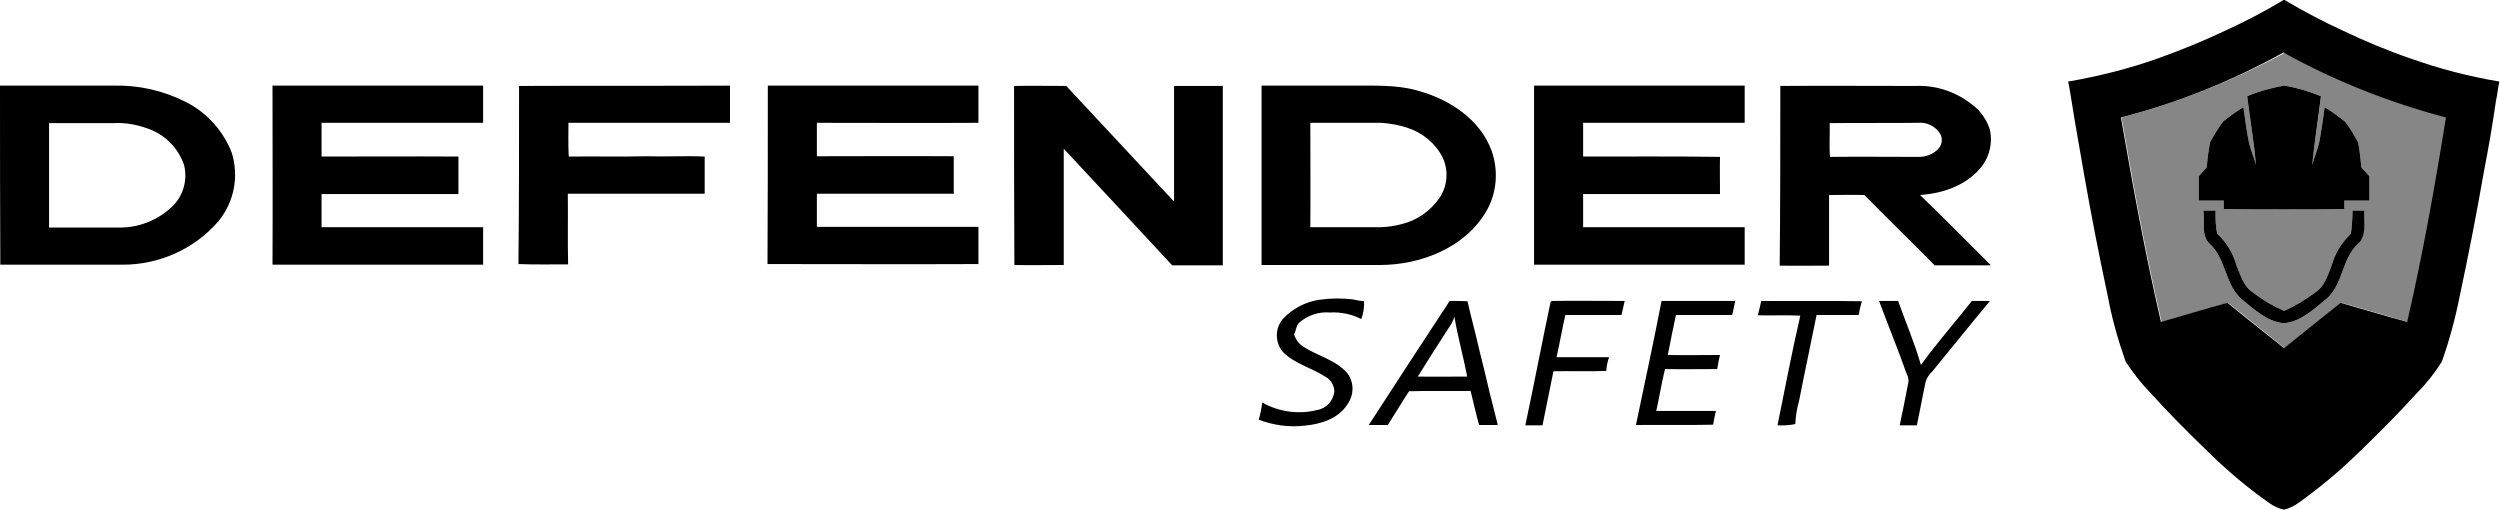 <?xml version="1.0" encoding="utf-8"?>
<!-- Generator: Adobe Illustrator 25.2.3, SVG Export Plug-In . SVG Version: 6.00 Build 0)  -->
<svg version="1.1" id="Layer_1" xmlns="http://www.w3.org/2000/svg" xmlns:xlink="http://www.w3.org/1999/xlink" x="0px" y="0px"
	 viewBox="0 0 800 163.2" style="enable-background:new 0 0 800 163.2;" xml:space="preserve">
<style type="text/css">
	.st0{fill:#868686;}
</style>
<g id="Mask_Group_14" transform="translate(717 -190)">
	<g id="Group_834">
		<path id="Path_1" class="st0" d="M-38.1,227.6c3.8,21.9,7.8,43.8,12.8,65.4c7.1-1.9,14.2-4.1,21.3-6.1c5.8,4.7,12.2,9.7,18.1,14.5
			c5.8-4.7,12.3-9.7,18.1-14.5c7.1,1.9,14.1,4.1,21.3,6.1c5-21.6,9-43.5,12.8-65.4c-18.2-4.7-35.6-11.7-52-20.8
			C-2.4,215.8-19.9,222.8-38.1,227.6z M37.5,268.1c-5.1,4.6-4.7,12.9-10,17.5c-4,3.3-8.3,7.3-13.4,7.8h-0.5
			c-5.1-0.5-9.4-4.5-13.4-7.8c-5.2-4.6-4.9-12.8-10-17.5c-3-2.7-1.6-7.2-2.1-10.7H-8c-0.1,2.5,0,5,0.5,7.4c3,2.7,5.1,6.3,6.2,10.2
			c1.3,3,2.2,6.6,5.1,8.5c3.1,2.4,6.5,4.4,10.1,6c3.6-1.6,6.9-3.6,10.1-6c2.9-1.9,3.9-5.5,5.1-8.5c1.1-3.9,3.2-7.4,6.2-10.2
			c0.3-2.5,0.5-4.9,0.5-7.4h3.8C39.1,260.9,40.5,265.4,37.5,268.1z M25.7,220.8c-0.8,7.4-2.1,14.7-2.8,22c0.7-2.7,1.9-5.2,2.4-8
			c0.6-3.4,1.1-6.9,1.6-10.5c2.3,1.4,4.5,3,6.6,4.7c1.6,2.1,2.9,4.3,4.1,6.6c0.5,2.6,0.8,5.2,1,7.9l2.6,2.9v7.8h-8v2.7
			c-6.4,0.1-12.9,0.1-19.3,0.1l0,0c-6.4,0-12.9,0-19.3-0.1v-2.7h-8v-7.8l2.6-2.9c0.1-2.7,0.6-5.3,1-7.9c1.2-2.3,2.6-4.5,4.1-6.6
			c2.1-1.8,4.3-3.3,6.6-4.7c0.5,3.5,0.9,6.9,1.6,10.5c0.5,2.8,1.8,5.3,2.4,8c-0.6-7.4-1.9-14.7-2.8-22c3.8-1.6,7.8-2.7,11.8-3.4l0,0
			C17.8,218,21.8,219.2,25.7,220.8L25.7,220.8z"/>
		<path id="Path_2" d="M-717,217.4h36.5c7.9-0.2,15.8,1.6,22.9,5.2c6.8,3.4,12.1,9.3,14.8,16.4c2.3,7.5,0.7,15.7-4.3,21.8
			c-7.7,8.9-18.9,13.9-30.6,13.9h-39.2C-717,255.7-717,236.6-717,217.4 M-680.6,229.4h-20.7v33.4h22c6.4,0.2,12.6-2.2,17.3-6.6
			c3.6-3.4,5.1-8.5,3.9-13.4c-1.9-5.6-6.4-10-12-11.8C-673.5,229.8-677.1,229.2-680.6,229.4 M-629.8,217.4h67.4v11.9h-51.7v10.8
			c14.6,0,29.2-0.1,43.8,0v12h-43.8v10.6h51.7v12h-67.4C-629.7,255.7-629.8,236.6-629.8,217.4 M-550.9,217.5c22.5-0.1,45,0,67.5-0.1
			v11.9h-51.7c0,3.6-0.1,7.2,0.1,10.8c8.3-0.1,16.5,0.1,24.8-0.1c6.2,0.2,12.5-0.2,18.7,0.1V252h-43.8c0.1,7.5-0.1,15.1,0.1,22.6
			c-5.4,0-10.6,0.1-15.9-0.1C-550.9,255.5-550.9,236.6-550.9,217.5 M-471.3,217.4h67.4v11.9c-17.3,0.1-34.4,0-51.7,0V240
			c14.6,0,29.2-0.1,43.8,0v12h-43.8v10.6h51.7v11.9c-22.5,0.1-45,0-67.5,0C-471.3,255.7-471.3,236.6-471.3,217.4 M-392.5,217.5
			c5.6-0.1,11.1,0,16.7,0c11.4,12.3,23,24.6,34.5,37v-37h15.6v57.4h-16.2c-11.6-12.5-23.1-24.9-34.7-37.3v37.2
			c-5.2,0-10.6,0.1-15.8,0C-392.5,255.7-392.5,236.6-392.5,217.5 M-313.4,217.4h27.4c7.7,0.1,15.6-0.5,23,1.7
			c10,2.8,19.6,9.1,23.3,19.1c2.3,6.5,1.7,13.7-1.8,19.6c-6.9,11.6-21,17-34,17h-37.8V217.4 M-297.7,262.7h22.7
			c2.2-0.1,4.4-0.4,6.6-1c4.9-1.2,9.1-4.2,12-8.3c2.6-3.8,3-8.7,1.1-12.9c-2.3-4.6-6.4-8-11.3-9.6c-2.7-0.9-5.5-1.4-8.4-1.6h-22.7
			C-297.7,240.5-297.6,251.6-297.7,262.7 M-226.1,217.4h67.4v11.9h-51.7v10.8c14.6,0,29.2-0.1,43.8,0.1c-0.1,4,0,8,0,11.9h-43.8
			v10.6h51.7v12h-67.4V217.4 M-147.3,217.5c14.5-0.1,28.9,0,43.4,0c7.5-0.3,14.7,2.6,20.1,7.8c1.6,1.8,2.9,4,3.6,6.3
			c0.8,3.9,0,7.9-2.3,11.2c-4.6,6.3-12.5,9.1-20.1,9.6c7.7,7.4,15.2,15,22.7,22.5h-18c-7.4-7.5-15.1-15-22.5-22.5
			c-3.8-0.1-7.5,0-11.3,0V275c-5.2,0-10.6,0.1-15.8,0C-147.3,255.7-147.3,236.6-147.3,217.5 M-131.5,229.4c0.1,3.6-0.2,7.3,0.1,10.8
			c9.4-0.1,18.7,0,28.1,0c2.3,0.1,4.6-0.7,6.3-2.3c1.4-1.3,1.8-3.3,0.9-5c-1.5-2.5-4.3-3.9-7.2-3.6
			C-112.7,229.4-122,229.3-131.5,229.4 M-294.6,285.9c3.5-0.5,7-0.5,10.5-0.1c1.2,0.3,2.4,0.5,3.6,0.6c0.1,1.9-0.2,3.9-0.9,5.7
			c-3.1-1.6-6.6-2.3-10.1-2.1c-3.5-0.3-7,0.9-9.7,3.2c-1.1,1-1,2.6-1.7,3.8c0.5,1.6,1.5,3,2.9,3.9c4.6,3,10.6,4.3,14.2,8.6
			c2.2,3,2.1,7-0.1,10c-2.9,4.5-8.4,6.2-13.5,6.7c-5,0.6-10.1-0.1-14.8-1.9c0.5-1.8,0.9-3.6,1.1-5.5c5.3,3,11.7,3.9,17.6,2.4
			c3-0.5,5.2-3,5.5-6c-0.1-1.9-1.1-3.7-2.8-4.6c-4.4-2.9-9.8-4.1-13.6-7.9c-2.6-3-2.7-7.4-0.2-10.5
			C-303.5,288.8-299.2,286.5-294.6,285.9 M-253.1,286.3c1.9,0,3.9,0,5.7,0.1c1.2,5.4,2.7,10.7,3.9,16.1c1.1,4.4,2.2,8.8,3.2,13.2
			c0.9,3.4,1.7,6.9,2.6,10.3h-6c-1-3.6-1.8-7.3-2.7-10.9c-6.6,0.1-13.1-0.1-19.7,0.1c-2.3,3.5-4.5,7.2-6.8,10.8h-6.1
			C-270.4,312.7-261.7,299.4-253.1,286.3 M-251.6,291.3c-0.3,1.2-0.9,2.3-1.6,3.3c-3.4,5.2-6.8,10.6-10.1,15.9
			c5.2,0.1,10.6,0,15.8,0C-248.7,304.2-250.5,297.9-251.6,291.3 M-220.4,286.3c7.8-0.1,15.6,0,23.3,0c-0.4,1.5-0.6,2.9-1,4.5h-18
			c-1,4.5-1.8,9-2.8,13.5h16.8c-0.5,1.4-0.8,2.9-0.9,4.4c-5.6,0.2-11.3,0-16.9,0.1c-1.2,5.7-2.3,11.6-3.5,17.3h-5.5
			c2.8-13.1,5.3-26.4,8.1-39.5L-220.4,286.3 M-185.3,286.3h23.6c-0.4,1.5-0.6,3-1,4.5h-18c-0.9,4.3-1.8,8.5-2.6,12.8
			c5.6,0.1,11.1,0,16.7,0c-0.4,1.5-0.6,2.9-0.9,4.5c-5.6,0-11.1,0.1-16.7,0c-1.1,4.4-1.8,9-2.8,13.4h19.1c-0.4,1.5-0.6,2.9-0.9,4.4
			c-8.3,0.2-16.4,0-24.7,0.1C-190.7,312.7-187.9,299.6-185.3,286.3 M-153.4,286.3c10.7,0.1,21.5-0.1,32.2,0.1
			c-0.4,1.4-0.8,2.9-1,4.4h-13.5c-1.8,9.1-3.8,18.2-5.6,27.5c-0.7,2.4-1.1,4.9-1.2,7.4c-1.9,0.4-3.8,0.5-5.7,0.4
			c2.4-11.7,4.6-23.5,7.3-35.1c-4.5-0.2-9.1,0-13.6-0.1C-154,289.2-153.8,287.8-153.4,286.3 M-115.7,286.3h6.1
			c2.4,6.8,5.3,13.5,7.3,20.5c5.1-7.1,10.9-13.6,16.3-20.5h5.8c-6.2,7.4-12.3,15.1-18.5,22.6c-1,0.9-1.7,2-2.1,3.3
			c-1,4.6-1.8,9.2-2.8,13.9h-5.5c1-4.6,1.9-9.2,2.8-13.9c0.1-0.8-0.1-1.7-0.5-2.4C-109.6,301.9-112.8,294.1-115.7,286.3
			L-115.7,286.3z M54.3,208.7c-7.3-2.5-14.4-5.5-21.4-8.8c-6.5-3-12.8-6.3-19-10l0,0c-6.1,3.7-12.5,7-19,10
			c-7,3.3-14.1,6.2-21.4,8.8c-9.3,3.3-18.9,5.7-28.7,7.4c0.5,2.1,0.7,4.1,1.1,6.2c1.2,7.7,2.6,15.3,3.9,22.9
			c2.3,13.2,4.9,26.5,7.7,39.6c1.3,7.1,3.3,14.1,5.7,20.9c2.4,3.7,5.1,7.1,8.1,10.2c5.8,6.4,11.9,12.5,18.2,18.6
			c6.1,6,12.7,11.6,19.7,16.5c1.4,1,3,1.7,4.6,2.1l0,0c1.7-0.4,3.2-1.1,4.6-2.1c7-5,13.6-10.5,19.7-16.5c6.2-6,12.4-12.2,18.2-18.6
			c3.1-3.1,5.8-6.5,8.1-10.2c2.4-6.8,4.3-13.8,5.7-20.9c2.8-13.1,5.4-26.4,7.7-39.6c1.5-7.7,2.8-15.2,3.9-22.9
			c0.5-2.1,0.6-4.1,1.1-6.2C73.2,214.5,63.6,212,54.3,208.7z M53.3,293c-7.1-1.9-14.2-4.1-21.3-6.1c-5.8,4.7-12.2,9.7-18.1,14.5
			c-5.8-4.7-12.3-9.7-18.1-14.5c-7.1,1.9-14.1,4.1-21.3,6.1c-5-21.6-9-43.5-12.8-65.4c18.2-4.7,35.6-11.7,52-20.8
			c16.4,9.1,33.9,16,52,20.8C62.2,249.5,58.3,271.3,53.3,293L53.3,293z M39.6,257.4c-0.4,3.5,1,8-2.1,10.7
			c-5.1,4.6-4.7,12.9-10,17.5c-4,3.3-8.3,7.3-13.4,7.8h-0.5c-5.1-0.5-9.4-4.5-13.4-7.8c-5.2-4.6-4.9-12.8-10-17.5
			c-3-2.7-1.6-7.2-2.1-10.7H-8c-0.1,2.5,0,5,0.5,7.4c3,2.7,5.1,6.3,6.2,10.2c1.3,3,2.2,6.6,5.1,8.5c3.1,2.4,6.5,4.4,10.1,6
			c3.6-1.6,6.9-3.6,10.1-6c2.9-1.9,3.9-5.5,5.1-8.5c1.1-3.9,3.2-7.4,6.2-10.2c0.3-2.5,0.5-4.9,0.5-7.4H39.6z M25.7,220.8
			c-0.9,7.4-2.1,14.7-2.8,22c0.7-2.7,1.9-5.2,2.4-8c0.6-3.4,1.1-6.9,1.6-10.5c2.3,1.4,4.5,3,6.6,4.7c1.6,2.1,2.9,4.3,4.1,6.6
			c0.5,2.6,0.8,5.2,1,7.9l2.6,2.9v7.8h-8v2.7c-6.4,0.1-12.9,0.1-19.3,0.1l0,0c-6.4,0-12.9,0-19.3-0.1v-2.7h-8v-7.8l2.6-2.9
			c0.1-2.7,0.6-5.4,1-7.9c1.2-2.3,2.6-4.5,4.1-6.6c2.1-1.8,4.3-3.3,6.6-4.7c0.5,3.5,0.9,6.9,1.6,10.5c0.5,2.8,1.8,5.4,2.4,8
			c-0.6-7.4-1.9-14.7-2.8-22c3.8-1.6,7.8-2.7,11.8-3.4l0,0C17.8,218,21.8,219.2,25.7,220.8L25.7,220.8z"/>
	</g>
</g>
</svg>
